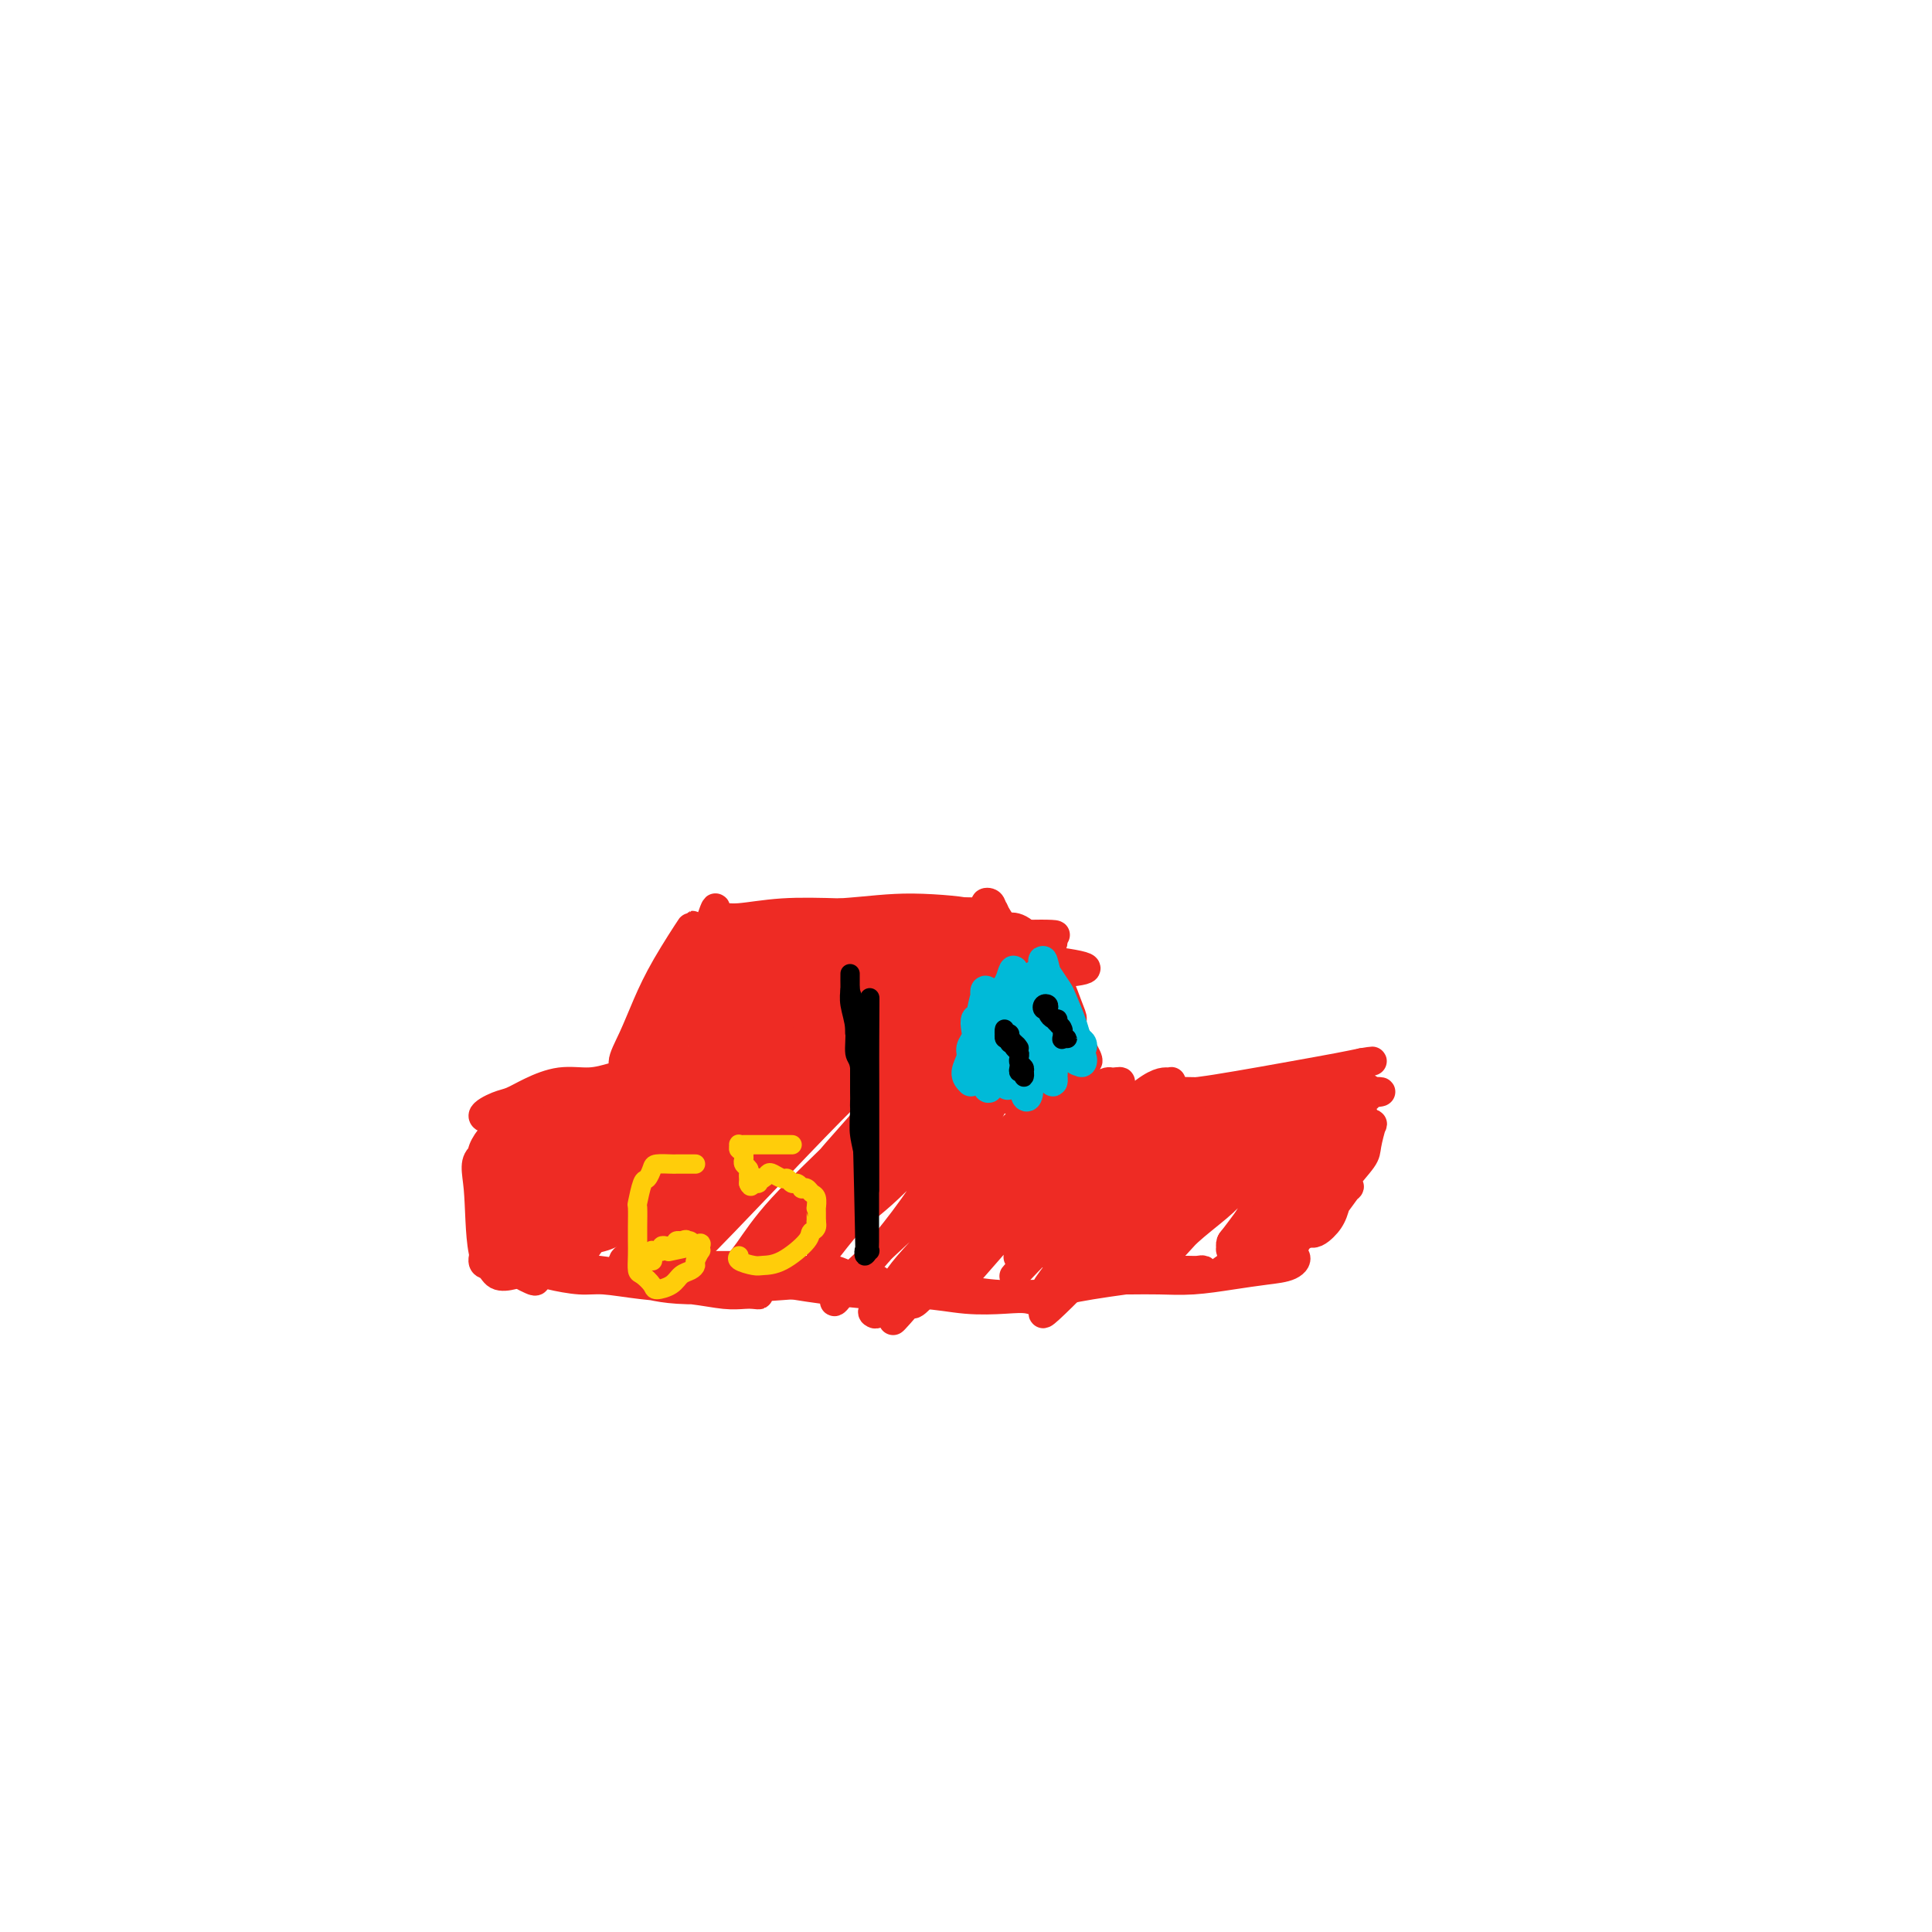 <svg viewBox='0 0 400 400' version='1.1' xmlns='http://www.w3.org/2000/svg' xmlns:xlink='http://www.w3.org/1999/xlink'><g fill='none' stroke='#EE2B24' stroke-width='6' stroke-linecap='round' stroke-linejoin='round'><path d='M152,194c-1.435,-0.423 -2.871,-0.845 -3,-1c-0.129,-0.155 1.048,-0.041 2,0c0.952,0.041 1.679,0.011 3,0c1.321,-0.011 3.234,-0.003 4,0c0.766,0.003 0.383,0.002 0,0'/><path d='M169,194c-12.791,-0.423 -25.582,-0.845 -23,-1c2.582,-0.155 20.539,-0.041 28,0c7.461,0.041 4.428,0.010 6,0c1.572,-0.010 7.750,0.001 11,0c3.250,-0.001 3.574,-0.014 3,0c-0.574,0.014 -2.045,0.056 -3,0c-0.955,-0.056 -1.393,-0.212 -5,0c-3.607,0.212 -10.382,0.790 -14,1c-3.618,0.210 -4.080,0.053 -6,0c-1.920,-0.053 -5.299,-0.002 -8,0c-2.701,0.002 -4.723,-0.046 -7,0c-2.277,0.046 -4.810,0.185 -5,0c-0.190,-0.185 1.962,-0.694 4,-1c2.038,-0.306 3.964,-0.409 7,-1c3.036,-0.591 7.184,-1.671 12,-2c4.816,-0.329 10.300,0.093 15,0c4.700,-0.093 8.615,-0.701 12,-1c3.385,-0.299 6.240,-0.290 7,0c0.760,0.290 -0.576,0.862 -2,1c-1.424,0.138 -2.937,-0.158 -6,0c-3.063,0.158 -7.677,0.770 -12,1c-4.323,0.230 -8.355,0.077 -12,0c-3.645,-0.077 -6.903,-0.077 -10,0c-3.097,0.077 -6.031,0.231 -8,0c-1.969,-0.231 -2.971,-0.845 -3,-1c-0.029,-0.155 0.915,0.151 3,0c2.085,-0.151 5.310,-0.757 9,-1c3.690,-0.243 7.845,-0.121 12,0'/><path d='M174,189c6.245,-0.442 9.856,-1.049 15,-1c5.144,0.049 11.820,0.752 11,1c-0.820,0.248 -9.138,0.040 -11,0c-1.862,-0.040 2.731,0.087 -5,1c-7.731,0.913 -27.787,2.613 -34,3c-6.213,0.387 1.418,-0.537 5,-1c3.582,-0.463 3.114,-0.464 9,-1c5.886,-0.536 18.124,-1.608 25,-2c6.876,-0.392 8.390,-0.106 10,0c1.610,0.106 3.317,0.030 4,0c0.683,-0.030 0.341,-0.015 0,0'/><path d='M198,190c-15.862,2.740 -31.724,5.479 -31,6c0.724,0.521 18.033,-1.177 32,-2c13.967,-0.823 24.592,-0.771 17,0c-7.592,0.771 -33.400,2.260 -45,3c-11.600,0.740 -8.992,0.731 -10,1c-1.008,0.269 -5.633,0.815 -7,1c-1.367,0.185 0.525,0.008 3,0c2.475,-0.008 5.534,0.152 9,0c3.466,-0.152 7.339,-0.616 12,-1c4.661,-0.384 10.108,-0.688 15,-1c4.892,-0.312 9.227,-0.632 13,-1c3.773,-0.368 6.984,-0.784 9,-1c2.016,-0.216 2.838,-0.230 3,0c0.162,0.230 -0.336,0.706 -3,1c-2.664,0.294 -7.494,0.405 -14,1c-6.506,0.595 -14.687,1.673 -22,2c-7.313,0.327 -13.757,-0.097 -18,0c-4.243,0.097 -6.283,0.717 -8,1c-1.717,0.283 -3.109,0.231 -3,0c0.109,-0.231 1.720,-0.639 3,-1c1.280,-0.361 2.229,-0.674 6,-1c3.771,-0.326 10.363,-0.665 16,-1c5.637,-0.335 10.318,-0.668 15,-1'/><path d='M190,196c9.094,-0.681 11.828,-0.385 14,0c2.172,0.385 3.783,0.858 4,1c0.217,0.142 -0.960,-0.049 -3,0c-2.040,0.049 -4.944,0.337 -9,1c-4.056,0.663 -9.262,1.703 -14,2c-4.738,0.297 -9.006,-0.147 -16,0c-6.994,0.147 -16.714,0.886 -20,1c-3.286,0.114 -0.137,-0.397 4,-1c4.137,-0.603 9.263,-1.298 16,-2c6.737,-0.702 15.086,-1.411 27,-1c11.914,0.411 27.392,1.942 31,3c3.608,1.058 -4.656,1.643 -15,2c-10.344,0.357 -22.769,0.487 -31,1c-8.231,0.513 -12.267,1.410 -16,2c-3.733,0.590 -7.163,0.874 -9,1c-1.837,0.126 -2.080,0.096 -1,0c1.080,-0.096 3.483,-0.257 8,-1c4.517,-0.743 11.148,-2.070 18,-3c6.852,-0.930 13.926,-1.465 21,-2'/><path d='M199,200c-2.308,-0.043 -31.079,2.851 -46,4c-14.921,1.149 -15.991,0.553 -13,0c2.991,-0.553 10.043,-1.062 29,-1c18.957,0.062 49.818,0.696 43,2c-6.818,1.304 -51.316,3.278 -52,4c-0.684,0.722 42.447,0.194 55,0c12.553,-0.194 -5.470,-0.052 -15,0c-9.530,0.052 -10.566,0.014 -14,0c-3.434,-0.014 -9.267,-0.004 -14,0c-4.733,0.004 -8.367,0.002 -12,0'/><path d='M160,209c-9.666,-0.211 -6.333,-0.739 9,0c15.333,0.739 42.664,2.745 39,4c-3.664,1.255 -38.322,1.759 -52,2c-13.678,0.241 -6.375,0.219 -1,0c5.375,-0.219 8.821,-0.634 14,-1c5.179,-0.366 12.089,-0.683 19,-1'/><path d='M188,213c3.083,0.190 -5.208,1.667 -13,3c-7.792,1.333 -15.083,2.524 -18,3c-2.917,0.476 -1.458,0.238 0,0'/><path d='M153,217c-0.736,-0.238 -1.473,-0.475 -2,-1c-0.527,-0.525 -0.845,-1.336 -1,-2c-0.155,-0.664 -0.147,-1.179 0,-2c0.147,-0.821 0.433,-1.948 1,-3c0.567,-1.052 1.416,-2.031 2,-3c0.584,-0.969 0.904,-1.929 1,-2c0.096,-0.071 -0.032,0.746 0,1c0.032,0.254 0.222,-0.056 0,1c-0.222,1.056 -0.858,3.477 -1,5c-0.142,1.523 0.208,2.147 0,3c-0.208,0.853 -0.974,1.936 -2,3c-1.026,1.064 -2.311,2.108 -3,3c-0.689,0.892 -0.782,1.630 -1,2c-0.218,0.370 -0.561,0.372 -1,0c-0.439,-0.372 -0.972,-1.119 -1,-2c-0.028,-0.881 0.450,-1.896 1,-3c0.550,-1.104 1.171,-2.298 2,-4c0.829,-1.702 1.865,-3.911 3,-6c1.135,-2.089 2.368,-4.056 3,-5c0.632,-0.944 0.661,-0.864 1,-1c0.339,-0.136 0.986,-0.489 1,0c0.014,0.489 -0.605,1.820 -1,3c-0.395,1.180 -0.568,2.208 -1,4c-0.432,1.792 -1.125,4.348 -2,6c-0.875,1.652 -1.933,2.398 -3,4c-1.067,1.602 -2.142,4.058 -3,5c-0.858,0.942 -1.500,0.369 -2,1c-0.500,0.631 -0.857,2.466 0,-1c0.857,-3.466 2.929,-12.233 5,-21'/><path d='M149,202c1.454,-5.025 3.590,-7.088 4,-5c0.410,2.088 -0.904,8.326 -2,12c-1.096,3.674 -1.972,4.783 -3,6c-1.028,1.217 -2.208,2.542 -3,4c-0.792,1.458 -1.195,3.051 -2,4c-0.805,0.949 -2.010,1.256 -3,1c-0.990,-0.256 -1.763,-1.074 -2,-2c-0.237,-0.926 0.063,-1.961 0,-3c-0.063,-1.039 -0.487,-2.082 0,-4c0.487,-1.918 1.886,-4.709 3,-7c1.114,-2.291 1.942,-4.081 3,-6c1.058,-1.919 2.344,-3.967 3,-5c0.656,-1.033 0.681,-1.053 1,-1c0.319,0.053 0.931,0.178 1,1c0.069,0.822 -0.405,2.341 -1,4c-0.595,1.659 -1.311,3.459 -2,5c-0.689,1.541 -1.352,2.825 -2,4c-0.648,1.175 -1.280,2.242 -2,3c-0.720,0.758 -1.526,1.207 -2,2c-0.474,0.793 -0.615,1.928 -1,2c-0.385,0.072 -1.015,-0.921 -1,-2c0.015,-1.079 0.675,-2.245 1,-3c0.325,-0.755 0.314,-1.099 1,-3c0.686,-1.901 2.069,-5.358 3,-8c0.931,-2.642 1.409,-4.469 2,-6c0.591,-1.531 1.296,-2.765 2,-4'/><path d='M147,191c1.372,-4.317 1.301,-3.111 1,-2c-0.301,1.111 -0.832,2.126 -1,3c-0.168,0.874 0.027,1.608 -3,7c-3.027,5.392 -9.275,15.442 -12,20c-2.725,4.558 -1.925,3.624 -2,3c-0.075,-0.624 -1.024,-0.937 -1,-2c0.024,-1.063 1.020,-2.877 2,-5c0.980,-2.123 1.942,-4.556 3,-7c1.058,-2.444 2.210,-4.900 4,-8c1.790,-3.100 4.217,-6.843 5,-8c0.783,-1.157 -0.077,0.271 -1,2c-0.923,1.729 -1.909,3.759 -2,5c-0.091,1.241 0.711,1.691 0,4c-0.711,2.309 -2.936,6.475 -4,9c-1.064,2.525 -0.965,3.409 -1,4c-0.035,0.591 -0.202,0.890 0,1c0.202,0.110 0.772,0.031 1,0c0.228,-0.031 0.114,-0.016 0,0'/><path d='M194,205c-0.346,-0.525 -0.693,-1.049 -1,-1c-0.307,0.049 -0.576,0.672 0,1c0.576,0.328 1.996,0.362 3,1c1.004,0.638 1.590,1.880 3,3c1.410,1.120 3.642,2.118 5,3c1.358,0.882 1.842,1.649 3,3c1.158,1.351 2.988,3.285 4,5c1.012,1.715 1.204,3.211 1,4c-0.204,0.789 -0.806,0.872 -1,1c-0.194,0.128 0.018,0.300 -1,0c-1.018,-0.300 -3.268,-1.073 -4,-2c-0.732,-0.927 0.055,-2.007 0,-3c-0.055,-0.993 -0.950,-1.898 -1,-4c-0.050,-2.102 0.746,-5.399 1,-8c0.254,-2.601 -0.033,-4.504 0,-6c0.033,-1.496 0.386,-2.585 1,-4c0.614,-1.415 1.488,-3.155 2,-4c0.512,-0.845 0.662,-0.794 1,-1c0.338,-0.206 0.864,-0.670 1,0c0.136,0.670 -0.116,2.474 0,4c0.116,1.526 0.602,2.773 1,4c0.398,1.227 0.709,2.433 1,4c0.291,1.567 0.561,3.495 2,6c1.439,2.505 4.047,5.588 5,8c0.953,2.412 0.250,4.155 0,5c-0.250,0.845 -0.046,0.794 0,1c0.046,0.206 -0.064,0.671 0,1c0.064,0.329 0.304,0.523 0,0c-0.304,-0.523 -1.152,-1.761 -2,-3'/><path d='M218,223c-1.191,-1.355 -3.170,-6.741 -4,-9c-0.830,-2.259 -0.512,-1.389 -1,-4c-0.488,-2.611 -1.782,-8.703 -3,-12c-1.218,-3.297 -2.362,-3.799 -3,-5c-0.638,-1.201 -0.772,-3.103 -1,-4c-0.228,-0.897 -0.549,-0.790 -1,-1c-0.451,-0.210 -1.031,-0.736 -1,-1c0.031,-0.264 0.673,-0.265 1,0c0.327,0.265 0.340,0.797 1,2c0.660,1.203 1.967,3.076 3,5c1.033,1.924 1.791,3.898 3,6c1.209,2.102 2.868,4.331 5,7c2.132,2.669 4.737,5.780 6,8c1.263,2.220 1.184,3.551 1,4c-0.184,0.449 -0.473,0.016 0,1c0.473,0.984 1.708,3.384 0,3c-1.708,-0.384 -6.358,-3.553 -10,-10c-3.642,-6.447 -6.274,-16.172 -7,-20c-0.726,-3.828 0.455,-1.758 1,-1c0.545,0.758 0.454,0.204 1,0c0.546,-0.204 1.727,-0.058 3,1c1.273,1.058 2.636,3.029 4,5'/><path d='M216,198c2.459,2.887 4.108,7.606 5,10c0.892,2.394 1.027,2.465 1,3c-0.027,0.535 -0.215,1.534 1,4c1.215,2.466 3.834,6.399 1,4c-2.834,-2.399 -11.122,-11.131 -14,-15c-2.878,-3.869 -0.345,-2.876 1,-2c1.345,0.876 1.502,1.633 2,3c0.498,1.367 1.339,3.342 2,4c0.661,0.658 1.144,-0.003 1,4c-0.144,4.003 -0.914,12.668 -3,15c-2.086,2.332 -5.489,-1.671 -7,-4c-1.511,-2.329 -1.129,-2.986 -1,-4c0.129,-1.014 0.004,-2.385 1,-3c0.996,-0.615 3.114,-0.473 5,0c1.886,0.473 3.539,1.278 5,2c1.461,0.722 2.731,1.361 4,2'/><path d='M220,221c2.536,1.900 4.376,4.652 6,6c1.624,1.348 3.033,1.294 2,2c-1.033,0.706 -4.507,2.172 -7,2c-2.493,-0.172 -4.005,-1.983 -4,-3c0.005,-1.017 1.526,-1.239 3,-1c1.474,0.239 2.900,0.940 4,1c1.100,0.060 1.873,-0.519 5,0c3.127,0.519 8.607,2.137 12,3c3.393,0.863 4.700,0.971 5,1c0.300,0.029 -0.406,-0.020 -1,0c-0.594,0.020 -1.077,0.111 -2,0c-0.923,-0.111 -2.285,-0.422 -6,-1c-3.715,-0.578 -9.781,-1.422 -13,-2c-3.219,-0.578 -3.590,-0.888 -4,-1c-0.410,-0.112 -0.858,-0.024 -1,0c-0.142,0.024 0.024,-0.014 1,0c0.976,0.014 2.763,0.081 5,0c2.237,-0.081 4.925,-0.309 10,0c5.075,0.309 12.538,1.154 20,2'/><path d='M255,230c7.198,0.477 7.693,0.670 9,1c1.307,0.330 3.426,0.796 4,1c0.574,0.204 -0.399,0.146 0,0c0.399,-0.146 2.168,-0.379 -3,-1c-5.168,-0.621 -17.275,-1.631 -24,-2c-6.725,-0.369 -8.069,-0.098 -10,0c-1.931,0.098 -4.447,0.023 -5,0c-0.553,-0.023 0.859,0.006 2,0c1.141,-0.006 2.012,-0.048 4,0c1.988,0.048 5.094,0.186 8,0c2.906,-0.186 5.611,-0.694 8,-1c2.389,-0.306 4.462,-0.408 8,-1c3.538,-0.592 8.540,-1.672 11,-2c2.460,-0.328 2.378,0.097 2,0c-0.378,-0.097 -1.052,-0.716 -2,-1c-0.948,-0.284 -2.170,-0.233 -4,0c-1.830,0.233 -4.269,0.646 -7,1c-2.731,0.354 -5.755,0.647 -8,1c-2.245,0.353 -3.710,0.764 -5,1c-1.290,0.236 -2.404,0.295 -2,0c0.404,-0.295 2.327,-0.944 3,-1c0.673,-0.056 0.098,0.480 4,0c3.902,-0.480 12.281,-1.975 18,-3c5.719,-1.025 8.777,-1.578 11,-2c2.223,-0.422 3.612,-0.711 5,-1'/><path d='M282,220c5.359,-0.896 -0.743,0.362 -4,1c-3.257,0.638 -3.669,0.654 -5,1c-1.331,0.346 -3.583,1.022 -9,2c-5.417,0.978 -14.001,2.259 -18,3c-3.999,0.741 -3.414,0.942 -3,1c0.414,0.058 0.657,-0.027 1,0c0.343,0.027 0.787,0.165 3,0c2.213,-0.165 6.195,-0.633 10,-1c3.805,-0.367 7.434,-0.634 11,-1c3.566,-0.366 7.068,-0.831 9,-1c1.932,-0.169 2.293,-0.041 2,0c-0.293,0.041 -1.241,-0.004 -2,0c-0.759,0.004 -1.328,0.056 -4,0c-2.672,-0.056 -7.447,-0.222 -11,0c-3.553,0.222 -5.883,0.830 -9,1c-3.117,0.170 -7.022,-0.099 -10,0c-2.978,0.099 -5.028,0.564 -7,1c-1.972,0.436 -3.864,0.842 -5,1c-1.136,0.158 -1.516,0.067 -1,0c0.516,-0.067 1.929,-0.110 2,0c0.071,0.110 -1.199,0.372 5,0c6.199,-0.372 19.868,-1.378 27,-2c7.132,-0.622 7.728,-0.860 10,-1c2.272,-0.140 6.221,-0.183 8,0c1.779,0.183 1.390,0.591 1,1'/><path d='M283,226c7.196,-0.146 -0.815,0.489 -5,1c-4.185,0.511 -4.545,0.900 -7,1c-2.455,0.100 -7.004,-0.088 -10,0c-2.996,0.088 -4.438,0.450 -4,1c0.438,0.550 2.757,1.286 6,1c3.243,-0.286 7.409,-1.594 10,-2c2.591,-0.406 3.608,0.089 5,0c1.392,-0.089 3.159,-0.761 4,-1c0.841,-0.239 0.755,-0.043 1,0c0.245,0.043 0.822,-0.066 -1,1c-1.822,1.066 -6.044,3.307 -8,5c-1.956,1.693 -1.645,2.836 -2,4c-0.355,1.164 -1.375,2.347 -2,3c-0.625,0.653 -0.855,0.776 -1,1c-0.145,0.224 -0.207,0.551 0,1c0.207,0.449 0.682,1.021 1,1c0.318,-0.021 0.481,-0.635 1,-1c0.519,-0.365 1.396,-0.482 2,-1c0.604,-0.518 0.934,-1.437 2,-3c1.066,-1.563 2.868,-3.770 4,-5c1.132,-1.230 1.593,-1.481 2,-2c0.407,-0.519 0.758,-1.304 1,-1c0.242,0.304 0.373,1.697 0,3c-0.373,1.303 -1.249,2.515 -2,4c-0.751,1.485 -1.375,3.242 -2,5'/><path d='M278,242c-0.651,2.631 -0.778,3.707 -1,5c-0.222,1.293 -0.539,2.803 -1,4c-0.461,1.197 -1.064,2.082 -2,3c-0.936,0.918 -2.203,1.870 -3,1c-0.797,-0.870 -1.125,-3.561 -1,-5c0.125,-1.439 0.702,-1.624 2,-3c1.298,-1.376 3.315,-3.941 5,-6c1.685,-2.059 3.036,-3.610 4,-5c0.964,-1.390 1.540,-2.617 2,-3c0.460,-0.383 0.804,0.080 1,0c0.196,-0.080 0.243,-0.704 0,0c-0.243,0.704 -0.778,2.734 -1,4c-0.222,1.266 -0.133,1.767 -1,3c-0.867,1.233 -2.690,3.199 -4,5c-1.310,1.801 -2.106,3.436 -3,5c-0.894,1.564 -1.886,3.058 -3,4c-1.114,0.942 -2.348,1.333 -3,2c-0.652,0.667 -0.720,1.611 -1,2c-0.280,0.389 -0.770,0.225 -1,0c-0.230,-0.225 -0.200,-0.509 0,-1c0.200,-0.491 0.568,-1.188 1,-2c0.432,-0.812 0.927,-1.738 2,-3c1.073,-1.262 2.723,-2.862 4,-4c1.277,-1.138 2.179,-1.816 3,-2c0.821,-0.184 1.560,0.126 2,0c0.440,-0.126 0.580,-0.688 0,0c-0.580,0.688 -1.880,2.625 -3,4c-1.120,1.375 -2.060,2.187 -3,3'/><path d='M273,253c-2.458,2.504 -6.603,5.263 -10,7c-3.397,1.737 -6.048,2.453 -8,3c-1.952,0.547 -3.207,0.924 -2,0c1.207,-0.924 4.874,-3.148 7,-4c2.126,-0.852 2.711,-0.331 4,0c1.289,0.331 3.281,0.471 4,1c0.719,0.529 0.164,1.448 -1,2c-1.164,0.552 -2.939,0.736 -5,1c-2.061,0.264 -4.410,0.607 -7,1c-2.590,0.393 -5.423,0.837 -8,1c-2.577,0.163 -4.898,0.044 -7,0c-2.102,-0.044 -3.984,-0.015 -6,0c-2.016,0.015 -4.166,0.014 -6,0c-1.834,-0.014 -3.352,-0.042 -4,0c-0.648,0.042 -0.427,0.155 0,0c0.427,-0.155 1.059,-0.577 3,-1c1.941,-0.423 5.191,-0.846 8,-1c2.809,-0.154 5.175,-0.037 7,0c1.825,0.037 3.107,-0.005 4,0c0.893,0.005 1.397,0.057 2,0c0.603,-0.057 1.306,-0.221 1,0c-0.306,0.221 -1.621,0.829 -3,1c-1.379,0.171 -2.823,-0.094 -5,0c-2.177,0.094 -5.089,0.547 -8,1'/><path d='M233,265c-5.137,0.702 -9.979,1.456 -12,2c-2.021,0.544 -1.221,0.879 -8,1c-6.779,0.121 -21.137,0.029 -27,0c-5.863,-0.029 -3.230,0.005 -2,0c1.230,-0.005 1.057,-0.050 2,0c0.943,0.050 3.002,0.195 5,0c1.998,-0.195 3.936,-0.729 5,-1c1.064,-0.271 1.254,-0.278 3,0c1.746,0.278 5.048,0.841 8,1c2.952,0.159 5.552,-0.087 7,0c1.448,0.087 1.742,0.508 2,1c0.258,0.492 0.481,1.056 0,1c-0.481,-0.056 -1.664,-0.731 -3,-1c-1.336,-0.269 -2.824,-0.131 -5,0c-2.176,0.131 -5.041,0.257 -8,0c-2.959,-0.257 -6.011,-0.895 -9,-1c-2.989,-0.105 -5.913,0.323 -11,0c-5.087,-0.323 -12.337,-1.397 -16,-2c-3.663,-0.603 -3.739,-0.736 -5,-1c-1.261,-0.264 -3.709,-0.659 -6,-1c-2.291,-0.341 -4.427,-0.627 -6,-1c-1.573,-0.373 -2.585,-0.833 -3,-1c-0.415,-0.167 -0.233,-0.042 0,0c0.233,0.042 0.516,0.001 2,0c1.484,-0.001 4.169,0.038 6,0c1.831,-0.038 2.809,-0.154 5,0c2.191,0.154 5.596,0.577 9,1'/><path d='M166,263c4.725,0.024 5.537,-0.417 7,0c1.463,0.417 3.578,1.692 6,2c2.422,0.308 5.152,-0.351 -1,0c-6.152,0.351 -21.186,1.712 -30,2c-8.814,0.288 -11.407,-0.497 -14,-1c-2.593,-0.503 -5.184,-0.723 -7,-1c-1.816,-0.277 -2.855,-0.610 -4,-1c-1.145,-0.390 -2.395,-0.837 -3,-1c-0.605,-0.163 -0.564,-0.041 -1,0c-0.436,0.041 -1.350,-0.000 -1,0c0.350,0.000 1.964,0.042 3,0c1.036,-0.042 1.494,-0.166 3,0c1.506,0.166 4.062,0.623 7,1c2.938,0.377 6.259,0.676 9,1c2.741,0.324 4.901,0.675 7,1c2.099,0.325 4.135,0.624 6,1c1.865,0.376 3.557,0.830 4,1c0.443,0.170 -0.363,0.057 -1,0c-0.637,-0.057 -1.104,-0.058 -2,0c-0.896,0.058 -2.222,0.174 -4,0c-1.778,-0.174 -4.009,-0.638 -7,-1c-2.991,-0.362 -6.741,-0.622 -10,-1c-3.259,-0.378 -6.028,-0.875 -8,-1c-1.972,-0.125 -3.146,0.120 -5,0c-1.854,-0.120 -4.387,-0.606 -6,-1c-1.613,-0.394 -2.307,-0.697 -3,-1'/><path d='M111,263c-6.617,-0.892 -3.659,-0.620 -2,0c1.659,0.620 2.020,1.590 2,2c-0.020,0.410 -0.421,0.259 -1,0c-0.579,-0.259 -1.336,-0.626 -2,-1c-0.664,-0.374 -1.236,-0.756 -2,-1c-0.764,-0.244 -1.721,-0.349 -2,-1c-0.279,-0.651 0.120,-1.849 0,-3c-0.120,-1.151 -0.760,-2.255 -1,-3c-0.240,-0.745 -0.079,-1.130 0,-2c0.079,-0.870 0.077,-2.223 0,-3c-0.077,-0.777 -0.228,-0.977 0,-1c0.228,-0.023 0.836,0.133 1,0c0.164,-0.133 -0.115,-0.554 0,0c0.115,0.554 0.625,2.084 1,3c0.375,0.916 0.614,1.218 1,2c0.386,0.782 0.920,2.045 1,3c0.080,0.955 -0.294,1.604 -1,2c-0.706,0.396 -1.744,0.541 -2,1c-0.256,0.459 0.269,1.232 0,1c-0.269,-0.232 -1.333,-1.468 -2,-2c-0.667,-0.532 -0.938,-0.361 -1,-1c-0.062,-0.639 0.087,-2.089 0,-4c-0.087,-1.911 -0.408,-4.284 0,-6c0.408,-1.716 1.545,-2.776 2,-4c0.455,-1.224 0.227,-2.612 0,-4'/><path d='M103,241c0.532,-3.213 0.862,-2.245 1,-3c0.138,-0.755 0.084,-3.234 0,1c-0.084,4.234 -0.199,15.181 -1,20c-0.801,4.819 -2.287,3.512 -3,0c-0.713,-3.512 -0.653,-9.227 -1,-13c-0.347,-3.773 -1.102,-5.602 1,-7c2.102,-1.398 7.059,-2.365 8,-2c0.941,0.365 -2.135,2.064 -4,3c-1.865,0.936 -2.521,1.111 -3,1c-0.479,-0.111 -0.783,-0.508 -1,-1c-0.217,-0.492 -0.347,-1.080 0,-2c0.347,-0.920 1.170,-2.171 2,-3c0.830,-0.829 1.666,-1.237 3,-2c1.334,-0.763 3.167,-1.882 5,-3'/><path d='M110,230c2.477,-1.646 3.668,-1.762 5,-2c1.332,-0.238 2.804,-0.600 4,-1c1.196,-0.400 2.117,-0.839 3,-1c0.883,-0.161 1.729,-0.045 0,1c-1.729,1.045 -6.034,3.019 -9,4c-2.966,0.981 -4.594,0.968 -6,1c-1.406,0.032 -2.591,0.108 -4,0c-1.409,-0.108 -3.043,-0.401 -3,-1c0.043,-0.599 1.764,-1.505 3,-2c1.236,-0.495 1.989,-0.580 3,-1c1.011,-0.420 2.281,-1.174 4,-2c1.719,-0.826 3.887,-1.725 6,-2c2.113,-0.275 4.171,0.073 6,0c1.829,-0.073 3.429,-0.566 5,-1c1.571,-0.434 3.113,-0.808 4,-1c0.887,-0.192 1.118,-0.202 1,0c-0.118,0.202 -0.584,0.616 -1,1c-0.416,0.384 -0.780,0.737 -2,1c-1.220,0.263 -3.295,0.437 -5,1c-1.705,0.563 -3.040,1.517 -5,2c-1.960,0.483 -4.544,0.495 -7,1c-2.456,0.505 -4.782,1.502 -6,2c-1.218,0.498 -1.326,0.498 -1,0c0.326,-0.498 1.087,-1.494 3,-2c1.913,-0.506 4.976,-0.521 7,-1c2.024,-0.479 3.007,-1.423 5,-2c1.993,-0.577 4.997,-0.789 8,-1'/><path d='M128,224c6.133,-1.821 10.465,-3.374 13,-4c2.535,-0.626 3.272,-0.326 3,0c-0.272,0.326 -1.553,0.677 -2,1c-0.447,0.323 -0.060,0.619 -5,2c-4.940,1.381 -15.209,3.845 -20,5c-4.791,1.155 -4.106,0.999 -4,1c0.106,0.001 -0.367,0.160 0,0c0.367,-0.160 1.574,-0.639 3,-1c1.426,-0.361 3.071,-0.603 4,-1c0.929,-0.397 1.143,-0.949 7,-3c5.857,-2.051 17.356,-5.601 15,-4c-2.356,1.601 -18.568,8.353 -25,11c-6.432,2.647 -3.085,1.187 1,0c4.085,-1.187 8.907,-2.103 12,-3c3.093,-0.897 4.458,-1.777 6,-2c1.542,-0.223 3.261,0.209 6,0c2.739,-0.209 6.497,-1.060 3,1c-3.497,2.060 -14.248,7.030 -25,12'/><path d='M120,239c-6.684,2.549 -10.894,2.922 -12,3c-1.106,0.078 0.892,-0.140 3,-1c2.108,-0.860 4.327,-2.361 7,-4c2.673,-1.639 5.801,-3.417 12,-5c6.199,-1.583 15.467,-2.973 20,-4c4.533,-1.027 4.329,-1.691 3,-1c-1.329,0.691 -3.783,2.738 -6,4c-2.217,1.262 -4.197,1.739 -7,3c-2.803,1.261 -6.428,3.308 -10,5c-3.572,1.692 -7.090,3.031 -10,4c-2.910,0.969 -5.213,1.569 -7,2c-1.787,0.431 -3.058,0.693 -3,0c0.058,-0.693 1.445,-2.341 3,-4c1.555,-1.659 3.277,-3.330 5,-5'/><path d='M118,236c2.798,-2.989 5.792,-5.962 8,-8c2.208,-2.038 3.631,-3.140 5,-3c1.369,0.140 2.686,1.521 4,1c1.314,-0.521 2.626,-2.946 0,2c-2.626,4.946 -9.189,17.262 -13,23c-3.811,5.738 -4.869,4.899 -6,5c-1.131,0.101 -2.334,1.144 -3,1c-0.666,-0.144 -0.796,-1.474 -1,-2c-0.204,-0.526 -0.481,-0.246 0,-3c0.481,-2.754 1.719,-8.541 3,-12c1.281,-3.459 2.604,-4.590 3,-6c0.396,-1.410 -0.134,-3.100 3,-3c3.134,0.100 9.931,1.990 13,4c3.069,2.010 2.410,4.141 1,7c-1.410,2.859 -3.571,6.446 -5,9c-1.429,2.554 -2.125,4.076 -5,5c-2.875,0.924 -7.928,1.249 -11,2c-3.072,0.751 -4.163,1.929 -1,-3c3.163,-4.929 10.582,-15.964 18,-27'/><path d='M131,228c4.426,-4.666 6.992,-1.332 7,1c0.008,2.332 -2.542,3.662 -2,5c0.542,1.338 4.177,2.683 -2,5c-6.177,2.317 -22.164,5.604 -26,4c-3.836,-1.604 4.480,-8.099 9,-12c4.520,-3.901 5.246,-5.207 7,-6c1.754,-0.793 4.538,-1.073 6,-1c1.462,0.073 1.604,0.500 2,1c0.396,0.500 1.046,1.074 0,5c-1.046,3.926 -3.789,11.206 -6,16c-2.211,4.794 -3.888,7.103 -6,9c-2.112,1.897 -4.657,3.383 -7,4c-2.343,0.617 -4.484,0.366 -6,0c-1.516,-0.366 -2.407,-0.847 -3,-2c-0.593,-1.153 -0.887,-2.976 -1,-5c-0.113,-2.024 -0.045,-4.247 0,-7c0.045,-2.753 0.067,-6.036 1,-8c0.933,-1.964 2.776,-2.609 4,-4c1.224,-1.391 1.830,-3.528 3,-4c1.170,-0.472 2.906,0.722 4,2c1.094,1.278 1.547,2.639 2,4'/><path d='M117,235c1.127,1.964 0.945,3.873 1,6c0.055,2.127 0.346,4.473 1,7c0.654,2.527 1.671,5.234 -2,6c-3.671,0.766 -12.030,-0.410 -15,-2c-2.970,-1.590 -0.551,-3.596 1,-6c1.551,-2.404 2.235,-5.207 3,-7c0.765,-1.793 1.609,-2.575 3,-4c1.391,-1.425 3.327,-3.494 5,-3c1.673,0.494 3.083,3.551 4,6c0.917,2.449 1.341,4.292 1,7c-0.341,2.708 -1.446,6.283 -2,8c-0.554,1.717 -0.556,1.577 -2,3c-1.444,1.423 -4.331,4.409 -6,6c-1.669,1.591 -2.122,1.786 -3,2c-0.878,0.214 -2.181,0.447 -3,0c-0.819,-0.447 -1.155,-1.574 -2,-2c-0.845,-0.426 -2.201,-0.151 1,-6c3.201,-5.849 10.957,-17.821 15,-23c4.043,-5.179 4.373,-3.565 5,-2c0.627,1.565 1.549,3.079 2,4c0.451,0.921 0.429,1.248 -1,4c-1.429,2.752 -4.265,7.929 -6,11c-1.735,3.071 -2.367,4.035 -3,5'/><path d='M114,255c-3.361,3.552 -7.265,4.432 -9,5c-1.735,0.568 -1.302,0.825 -2,0c-0.698,-0.825 -2.529,-2.730 -3,-6c-0.471,-3.270 0.418,-7.905 2,-8c1.582,-0.095 3.859,4.349 6,4c2.141,-0.349 4.147,-5.492 6,-9c1.853,-3.508 3.554,-5.383 8,-8c4.446,-2.617 11.637,-5.977 12,-4c0.363,1.977 -6.103,9.291 -8,12c-1.897,2.709 0.773,0.811 0,2c-0.773,1.189 -4.991,5.463 -7,8c-2.009,2.537 -1.810,3.337 -2,4c-0.190,0.663 -0.769,1.189 0,0c0.769,-1.189 2.884,-4.095 5,-7'/><path d='M122,248c2.691,-3.134 6.919,-7.468 10,-11c3.081,-3.532 5.016,-6.263 7,-9c1.984,-2.737 4.018,-5.480 7,-9c2.982,-3.520 6.912,-7.815 4,-4c-2.912,3.815 -12.666,15.741 -21,25c-8.334,9.259 -15.247,15.851 -7,8c8.247,-7.851 31.654,-30.146 40,-38c8.346,-7.854 1.632,-1.266 -3,4c-4.632,5.266 -7.181,9.212 -10,13c-2.819,3.788 -5.908,7.419 -9,11c-3.092,3.581 -6.187,7.112 -9,10c-2.813,2.888 -5.346,5.134 -7,7c-1.654,1.866 -2.431,3.353 -3,4c-0.569,0.647 -0.932,0.455 -1,0c-0.068,-0.455 0.157,-1.174 2,-3c1.843,-1.826 5.304,-4.761 8,-8c2.696,-3.239 4.627,-6.783 8,-11c3.373,-4.217 8.186,-9.109 13,-14'/><path d='M151,223c6.226,-6.869 6.792,-6.042 7,-6c0.208,0.042 0.060,-0.702 0,-1c-0.060,-0.298 -0.030,-0.149 0,0'/><path d='M148,237c-4.133,2.048 -8.266,4.096 -2,-2c6.266,-6.096 22.929,-20.335 19,-16c-3.929,4.335 -28.452,27.245 -36,34c-7.548,6.755 1.879,-2.646 7,-8c5.121,-5.354 5.938,-6.663 8,-9c2.062,-2.337 5.371,-5.704 10,-10c4.629,-4.296 10.579,-9.520 12,-10c1.421,-0.480 -1.687,3.786 -5,8c-3.313,4.214 -6.830,8.376 -10,12c-3.170,3.624 -5.994,6.709 -9,10c-3.006,3.291 -6.194,6.788 -8,9c-1.806,2.212 -2.230,3.137 -3,4c-0.770,0.863 -1.884,1.662 -2,2c-0.116,0.338 0.767,0.215 2,-1c1.233,-1.215 2.815,-3.522 4,-5c1.185,-1.478 1.973,-2.129 5,-5c3.027,-2.871 8.293,-7.963 13,-13c4.707,-5.037 8.853,-10.018 13,-15'/><path d='M166,222c7.838,-7.689 8.934,-7.413 9,-7c0.066,0.413 -0.898,0.963 -1,1c-0.102,0.037 0.658,-0.439 -6,7c-6.658,7.439 -20.732,22.791 -27,30c-6.268,7.209 -4.728,6.274 -4,6c0.728,-0.274 0.646,0.114 1,0c0.354,-0.114 1.146,-0.729 2,-2c0.854,-1.271 1.770,-3.198 4,-6c2.230,-2.802 5.774,-6.478 9,-10c3.226,-3.522 6.134,-6.889 9,-10c2.866,-3.111 5.689,-5.966 8,-8c2.311,-2.034 4.111,-3.246 5,-4c0.889,-0.754 0.868,-1.050 0,0c-0.868,1.050 -2.583,3.444 -5,6c-2.417,2.556 -5.535,5.272 -8,8c-2.465,2.728 -4.279,5.468 -7,9c-2.721,3.532 -6.351,7.856 -9,11c-2.649,3.144 -4.316,5.107 -5,6c-0.684,0.893 -0.385,0.714 -1,2c-0.615,1.286 -2.144,4.035 4,-2c6.144,-6.035 19.962,-20.856 28,-29c8.038,-8.144 10.297,-9.613 12,-11c1.703,-1.387 2.852,-2.694 4,-4'/><path d='M188,215c6.829,-5.901 0.400,1.346 -2,5c-2.400,3.654 -0.771,3.716 -3,7c-2.229,3.284 -8.317,9.789 -11,13c-2.683,3.211 -1.961,3.128 -6,8c-4.039,4.872 -12.838,14.698 -16,18c-3.162,3.302 -0.687,0.080 1,-2c1.687,-2.080 2.587,-3.019 4,-5c1.413,-1.981 3.339,-5.003 7,-9c3.661,-3.997 9.057,-8.968 13,-13c3.943,-4.032 6.432,-7.126 9,-10c2.568,-2.874 5.216,-5.527 7,-7c1.784,-1.473 2.705,-1.766 3,-2c0.295,-0.234 -0.037,-0.411 -1,1c-0.963,1.411 -2.557,4.409 -5,8c-2.443,3.591 -5.736,7.775 -9,12c-3.264,4.225 -6.500,8.492 -9,11c-2.500,2.508 -4.266,3.258 -6,5c-1.734,1.742 -3.438,4.476 -5,7c-1.562,2.524 -2.982,4.839 -3,5c-0.018,0.161 1.367,-1.831 3,-4c1.633,-2.169 3.514,-4.515 6,-8c2.486,-3.485 5.578,-8.111 10,-14c4.422,-5.889 10.175,-13.042 14,-17c3.825,-3.958 5.722,-4.719 7,-6c1.278,-1.281 1.937,-3.080 2,-3c0.063,0.080 -0.468,2.040 -1,4'/><path d='M197,219c-1.084,1.979 -3.295,4.928 -9,12c-5.705,7.072 -14.904,18.269 -18,23c-3.096,4.731 -0.090,2.997 2,1c2.090,-1.997 3.265,-4.256 8,-10c4.735,-5.744 13.032,-14.974 18,-20c4.968,-5.026 6.607,-5.848 7,-6c0.393,-0.152 -0.460,0.366 -2,2c-1.540,1.634 -3.768,4.385 -6,7c-2.232,2.615 -4.469,5.096 -7,8c-2.531,2.904 -5.358,6.233 -8,9c-2.642,2.767 -5.101,4.972 -7,7c-1.899,2.028 -3.239,3.880 -4,5c-0.761,1.120 -0.942,1.507 -1,2c-0.058,0.493 0.009,1.092 1,0c0.991,-1.092 2.907,-3.877 5,-6c2.093,-2.123 4.364,-3.586 8,-7c3.636,-3.414 8.636,-8.779 12,-12c3.364,-3.221 5.091,-4.297 7,-6c1.909,-1.703 4.001,-4.034 4,-3c-0.001,1.034 -2.093,5.432 -4,8c-1.907,2.568 -3.629,3.307 -6,6c-2.371,2.693 -5.392,7.341 -8,11c-2.608,3.659 -4.804,6.330 -7,9'/><path d='M182,259c-5.138,6.186 -5.484,4.651 -6,5c-0.516,0.349 -1.204,2.581 -2,4c-0.796,1.419 -1.701,2.023 -1,1c0.701,-1.023 3.008,-3.675 3,-4c-0.008,-0.325 -2.332,1.676 7,-7c9.332,-8.676 30.318,-28.030 38,-35c7.682,-6.970 2.059,-1.554 -1,2c-3.059,3.554 -3.552,5.248 -5,7c-1.448,1.752 -3.849,3.562 -6,6c-2.151,2.438 -4.052,5.504 -8,10c-3.948,4.496 -9.945,10.421 -13,14c-3.055,3.579 -3.169,4.810 -4,6c-0.831,1.190 -2.378,2.338 -3,3c-0.622,0.662 -0.319,0.838 0,1c0.319,0.162 0.653,0.312 3,-3c2.347,-3.312 6.708,-10.085 10,-14c3.292,-3.915 5.514,-4.973 10,-9c4.486,-4.027 11.237,-11.022 15,-15c3.763,-3.978 4.537,-4.937 5,-5c0.463,-0.063 0.613,0.771 0,2c-0.613,1.229 -1.990,2.854 -4,5c-2.010,2.146 -4.652,4.812 -8,9c-3.348,4.188 -7.401,9.897 -10,13c-2.599,3.103 -3.742,3.601 -5,5c-1.258,1.399 -2.629,3.700 -4,6'/><path d='M193,266c-5.448,6.531 -3.570,2.859 -5,4c-1.430,1.141 -6.170,7.096 0,0c6.170,-7.096 23.249,-27.243 32,-37c8.751,-9.757 9.174,-9.125 10,-9c0.826,0.125 2.056,-0.258 2,0c-0.056,0.258 -1.397,1.158 -3,3c-1.603,1.842 -3.466,4.625 -5,7c-1.534,2.375 -2.738,4.340 -5,7c-2.262,2.660 -5.580,6.014 -8,9c-2.420,2.986 -3.940,5.606 -6,8c-2.060,2.394 -4.660,4.564 -6,6c-1.340,1.436 -1.419,2.138 -1,2c0.419,-0.138 1.336,-1.117 3,-3c1.664,-1.883 4.074,-4.672 7,-8c2.926,-3.328 6.367,-7.195 9,-10c2.633,-2.805 4.459,-4.546 8,-8c3.541,-3.454 8.798,-8.620 12,-11c3.202,-2.380 4.350,-1.973 5,-2c0.650,-0.027 0.802,-0.487 0,1c-0.802,1.487 -2.557,4.922 -5,8c-2.443,3.078 -5.575,5.800 -10,10c-4.425,4.200 -10.145,9.878 -13,13c-2.855,3.122 -2.846,3.687 -3,4c-0.154,0.313 -0.473,0.375 0,0c0.473,-0.375 1.736,-1.188 3,-2'/><path d='M214,258c0.500,-0.333 0.250,-0.167 0,0'/><path d='M239,234c0.417,1.250 0.833,2.500 1,3c0.167,0.500 0.083,0.250 0,0'/><path d='M231,248c-6.289,7.939 -12.577,15.879 -14,18c-1.423,2.121 2.021,-1.575 10,-9c7.979,-7.425 20.493,-18.579 16,-13c-4.493,5.579 -25.993,27.891 -27,28c-1.007,0.109 18.481,-21.986 27,-31c8.519,-9.014 6.070,-4.948 6,-4c-0.070,0.948 2.238,-1.222 2,-1c-0.238,0.222 -3.024,2.837 -6,6c-2.976,3.163 -6.144,6.873 -9,10c-2.856,3.127 -5.402,5.671 -7,7c-1.598,1.329 -2.247,1.444 -3,2c-0.753,0.556 -1.608,1.555 -2,2c-0.392,0.445 -0.321,0.338 0,0c0.321,-0.338 0.890,-0.905 2,-2c1.110,-1.095 2.760,-2.718 5,-5c2.240,-2.282 5.068,-5.223 8,-8c2.932,-2.777 5.966,-5.388 9,-8'/><path d='M248,240c5.405,-5.117 6.917,-6.411 8,-7c1.083,-0.589 1.737,-0.475 4,-2c2.263,-1.525 6.134,-4.690 0,1c-6.134,5.690 -22.274,20.235 -29,26c-6.726,5.765 -4.039,2.749 -3,2c1.039,-0.749 0.430,0.768 0,1c-0.430,0.232 -0.680,-0.823 0,-2c0.680,-1.177 2.290,-2.478 4,-4c1.710,-1.522 3.521,-3.265 5,-5c1.479,-1.735 2.627,-3.464 4,-5c1.373,-1.536 2.973,-2.881 4,-4c1.027,-1.119 1.483,-2.011 1,-2c-0.483,0.011 -1.906,0.926 -4,2c-2.094,1.074 -4.861,2.309 -7,3c-2.139,0.691 -3.650,0.840 -6,2c-2.350,1.160 -5.538,3.332 -8,5c-2.462,1.668 -4.197,2.832 -5,4c-0.803,1.168 -0.675,2.339 -1,3c-0.325,0.661 -1.102,0.813 -1,1c0.102,0.187 1.082,0.409 3,-1c1.918,-1.409 4.773,-4.450 7,-6c2.227,-1.550 3.827,-1.609 7,-4c3.173,-2.391 7.919,-7.113 11,-10c3.081,-2.887 4.496,-3.939 6,-5c1.504,-1.061 3.097,-2.132 4,-3c0.903,-0.868 1.115,-1.534 0,-1c-1.115,0.534 -3.558,2.267 -6,4'/><path d='M246,233c-2.252,1.748 -4.882,4.619 -8,7c-3.118,2.381 -6.725,4.271 -10,7c-3.275,2.729 -6.219,6.297 -8,8c-1.781,1.703 -2.400,1.541 -5,4c-2.600,2.459 -7.181,7.540 -4,4c3.181,-3.540 14.125,-15.699 20,-22c5.875,-6.301 6.681,-6.743 8,-8c1.319,-1.257 3.150,-3.329 3,-3c-0.150,0.329 -2.280,3.060 -4,5c-1.720,1.940 -3.031,3.091 -5,5c-1.969,1.909 -4.596,4.576 -7,7c-2.404,2.424 -4.585,4.604 -6,6c-1.415,1.396 -2.065,2.009 -3,3c-0.935,0.991 -2.153,2.359 -2,3c0.153,0.641 1.679,0.556 3,0c1.321,-0.556 2.437,-1.584 4,-3c1.563,-1.416 3.573,-3.219 6,-5c2.427,-1.781 5.271,-3.541 8,-6c2.729,-2.459 5.343,-5.618 8,-8c2.657,-2.382 5.359,-3.988 7,-5c1.641,-1.012 2.222,-1.431 3,-2c0.778,-0.569 1.753,-1.288 1,0c-0.753,1.288 -3.233,4.582 -5,7c-1.767,2.418 -2.822,3.959 -5,6c-2.178,2.041 -5.479,4.583 -8,7c-2.521,2.417 -4.260,4.708 -6,7'/><path d='M231,257c-4.266,5.116 -3.432,4.406 -4,5c-0.568,0.594 -2.537,2.491 -3,3c-0.463,0.509 0.580,-0.372 0,0c-0.580,0.372 -2.783,1.995 7,-7c9.783,-8.995 31.553,-28.608 38,-34c6.447,-5.392 -2.428,3.439 -9,10c-6.572,6.561 -10.842,10.854 -14,14c-3.158,3.146 -5.204,5.145 -7,7c-1.796,1.855 -3.343,3.565 -4,4c-0.657,0.435 -0.425,-0.405 0,-1c0.425,-0.595 1.044,-0.943 2,-2c0.956,-1.057 2.250,-2.822 4,-5c1.750,-2.178 3.957,-4.768 6,-7c2.043,-2.232 3.922,-4.105 8,-7c4.078,-2.895 10.356,-6.813 13,-9c2.644,-2.187 1.656,-2.644 1,-2c-0.656,0.644 -0.978,2.391 -2,4c-1.022,1.609 -2.743,3.082 -5,5c-2.257,1.918 -5.050,4.282 -8,7c-2.950,2.718 -6.059,5.790 -8,8c-1.941,2.210 -2.715,3.556 -4,5c-1.285,1.444 -3.081,2.984 -4,4c-0.919,1.016 -0.959,1.508 -1,2'/><path d='M237,261c-4.277,4.616 0.530,-0.345 3,-3c2.470,-2.655 2.603,-3.006 10,-9c7.397,-5.994 22.057,-17.632 26,-21c3.943,-3.368 -2.830,1.535 -8,6c-5.170,4.465 -8.737,8.491 -11,11c-2.263,2.509 -3.221,3.501 -5,5c-1.779,1.499 -4.378,3.506 -6,5c-1.622,1.494 -2.265,2.477 -3,3c-0.735,0.523 -1.560,0.586 -2,1c-0.440,0.414 -0.494,1.177 0,1c0.494,-0.177 1.537,-1.295 4,-4c2.463,-2.705 6.348,-6.996 10,-10c3.652,-3.004 7.073,-4.722 10,-7c2.927,-2.278 5.361,-5.118 8,-7c2.639,-1.882 5.483,-2.807 7,-4c1.517,-1.193 1.706,-2.656 2,-3c0.294,-0.344 0.694,0.430 0,2c-0.694,1.570 -2.482,3.934 -5,6c-2.518,2.066 -5.768,3.832 -9,7c-3.232,3.168 -6.447,7.738 -8,10c-1.553,2.262 -1.444,2.218 -2,3c-0.556,0.782 -1.778,2.391 -3,4'/><path d='M255,257c-0.433,1.661 11.983,-10.186 18,-16c6.017,-5.814 5.633,-5.595 6,-6c0.367,-0.405 1.484,-1.435 -2,2c-3.484,3.435 -11.567,11.333 -15,15c-3.433,3.667 -2.214,3.102 -2,3c0.214,-0.102 -0.575,0.258 0,0c0.575,-0.258 2.516,-1.135 4,-2c1.484,-0.865 2.512,-1.719 4,-3c1.488,-1.281 3.435,-2.989 5,-4c1.565,-1.011 2.749,-1.324 4,-2c1.251,-0.676 2.568,-1.713 3,-2c0.432,-0.287 -0.022,0.176 -1,1c-0.978,0.824 -2.479,2.008 -4,3c-1.521,0.992 -3.062,1.793 -5,3c-1.938,1.207 -4.273,2.821 -6,4c-1.727,1.179 -2.846,1.922 -4,3c-1.154,1.078 -2.341,2.492 -3,3c-0.659,0.508 -0.788,0.109 -1,0c-0.212,-0.109 -0.508,0.070 0,0c0.508,-0.070 1.818,-0.389 3,-1c1.182,-0.611 2.234,-1.514 4,-3c1.766,-1.486 4.245,-3.554 6,-5c1.755,-1.446 2.787,-2.270 4,-3c1.213,-0.730 2.606,-1.365 4,-2'/><path d='M277,245c2.545,-2.039 -1.092,-0.136 -3,1c-1.908,1.136 -2.085,1.504 -4,3c-1.915,1.496 -5.566,4.120 -9,6c-3.434,1.880 -6.652,3.017 -6,2c0.652,-1.017 5.172,-4.189 8,-6c2.828,-1.811 3.962,-2.261 5,-3c1.038,-0.739 1.979,-1.766 2,-2c0.021,-0.234 -0.880,0.323 -2,1c-1.120,0.677 -2.461,1.472 -4,3c-1.539,1.528 -3.277,3.790 -5,5c-1.723,1.210 -3.432,1.368 -4,2c-0.568,0.632 0.005,1.738 0,2c-0.005,0.262 -0.589,-0.322 0,-1c0.589,-0.678 2.351,-1.452 3,-2c0.649,-0.548 0.185,-0.871 0,-1c-0.185,-0.129 -0.093,-0.065 0,0'/></g>
<g fill='none' stroke='#00BAD8' stroke-width='6' stroke-linecap='round' stroke-linejoin='round'><path d='M201,224c-0.544,-0.553 -1.088,-1.106 -1,-2c0.088,-0.894 0.807,-2.128 1,-3c0.193,-0.872 -0.141,-1.382 0,-2c0.141,-0.618 0.755,-1.345 1,-2c0.245,-0.655 0.119,-1.240 0,-2c-0.119,-0.760 -0.232,-1.696 0,-2c0.232,-0.304 0.808,0.024 1,0c0.192,-0.024 -0.001,-0.400 0,0c0.001,0.400 0.195,1.577 0,3c-0.195,1.423 -0.780,3.093 -1,4c-0.220,0.907 -0.074,1.052 0,2c0.074,0.948 0.076,2.697 0,3c-0.076,0.303 -0.230,-0.842 0,-2c0.230,-1.158 0.845,-2.329 1,-4c0.155,-1.671 -0.151,-3.842 0,-6c0.151,-2.158 0.758,-4.304 1,-5c0.242,-0.696 0.117,0.058 0,0c-0.117,-0.058 -0.228,-0.927 0,-1c0.228,-0.073 0.793,0.651 1,1c0.207,0.349 0.056,0.325 0,2c-0.056,1.675 -0.016,5.050 0,8c0.016,2.950 0.008,5.475 0,8'/><path d='M205,224c-0.137,2.730 -0.979,0.555 -1,0c-0.021,-0.555 0.778,0.509 1,0c0.222,-0.509 -0.135,-2.591 0,-4c0.135,-1.409 0.760,-2.146 1,-3c0.240,-0.854 0.093,-1.827 0,-3c-0.093,-1.173 -0.133,-2.546 0,-4c0.133,-1.454 0.439,-2.987 1,-4c0.561,-1.013 1.377,-1.505 2,-3c0.623,-1.495 1.053,-3.993 1,0c-0.053,3.993 -0.589,14.476 -1,19c-0.411,4.524 -0.699,3.089 0,-2c0.699,-5.089 2.383,-13.834 3,-16c0.617,-2.166 0.165,2.246 0,5c-0.165,2.754 -0.044,3.852 0,6c0.044,2.148 0.012,5.348 0,7c-0.012,1.652 -0.003,1.758 0,2c0.003,0.242 0.002,0.621 0,1'/><path d='M212,225c0.286,3.524 1.002,1.833 1,1c-0.002,-0.833 -0.722,-0.808 -1,-3c-0.278,-2.192 -0.114,-6.599 0,-9c0.114,-2.401 0.177,-2.795 0,-5c-0.177,-2.205 -0.594,-6.220 0,-6c0.594,0.220 2.198,4.676 3,8c0.802,3.324 0.803,5.516 1,7c0.197,1.484 0.589,2.260 1,3c0.411,0.740 0.839,1.442 1,2c0.161,0.558 0.055,0.971 0,1c-0.055,0.029 -0.057,-0.325 0,-1c0.057,-0.675 0.174,-1.672 0,-3c-0.174,-1.328 -0.639,-2.986 -1,-4c-0.361,-1.014 -0.619,-1.385 -1,-2c-0.381,-0.615 -0.887,-1.476 -1,-3c-0.113,-1.524 0.166,-3.712 0,-5c-0.166,-1.288 -0.776,-1.675 -1,-2c-0.224,-0.325 -0.060,-0.587 0,-1c0.060,-0.413 0.017,-0.975 0,-1c-0.017,-0.025 -0.009,0.488 0,1'/><path d='M214,203c-0.387,-2.754 0.646,0.862 1,3c0.354,2.138 0.029,2.798 0,3c-0.029,0.202 0.238,-0.053 2,2c1.762,2.053 5.019,6.416 6,8c0.981,1.584 -0.313,0.391 -1,0c-0.687,-0.391 -0.766,0.020 -1,0c-0.234,-0.020 -0.622,-0.470 -1,-1c-0.378,-0.530 -0.746,-1.140 -1,-2c-0.254,-0.860 -0.393,-1.970 -1,-3c-0.607,-1.030 -1.680,-1.979 -2,-3c-0.320,-1.021 0.114,-2.114 0,-3c-0.114,-0.886 -0.775,-1.564 -1,-2c-0.225,-0.436 -0.015,-0.631 0,-1c0.015,-0.369 -0.166,-0.912 0,-1c0.166,-0.088 0.678,0.279 1,1c0.322,0.721 0.453,1.795 1,3c0.547,1.205 1.509,2.542 2,4c0.491,1.458 0.511,3.036 1,4c0.489,0.964 1.449,1.314 2,2c0.551,0.686 0.695,1.709 1,2c0.305,0.291 0.773,-0.149 1,0c0.227,0.149 0.215,0.886 0,1c-0.215,0.114 -0.633,-0.396 -1,-1c-0.367,-0.604 -0.684,-1.302 -1,-2'/><path d='M222,217c-0.653,-1.683 -1.286,-4.889 -2,-7c-0.714,-2.111 -1.510,-3.125 -2,-4c-0.490,-0.875 -0.674,-1.611 -1,-3c-0.326,-1.389 -0.793,-3.430 -1,-4c-0.207,-0.570 -0.154,0.333 0,1c0.154,0.667 0.408,1.100 1,2c0.592,0.900 1.521,2.268 2,3c0.479,0.732 0.507,0.826 1,2c0.493,1.174 1.449,3.426 2,5c0.551,1.574 0.695,2.471 1,3c0.305,0.529 0.772,0.692 1,1c0.228,0.308 0.219,0.762 0,1c-0.219,0.238 -0.646,0.260 -1,0c-0.354,-0.260 -0.634,-0.801 -1,-1c-0.366,-0.199 -0.819,-0.057 -1,0c-0.181,0.057 -0.091,0.028 0,0'/></g>
<g fill='none' stroke='#000000' stroke-width='4' stroke-linecap='round' stroke-linejoin='round'><path d='M178,209c-0.000,0.314 -0.000,0.629 0,1c0.000,0.371 0.000,0.799 0,1c-0.000,0.201 -0.000,0.176 0,1c0.000,0.824 0.000,2.496 0,4c-0.000,1.504 -0.001,2.841 0,4c0.001,1.159 0.004,2.142 0,3c-0.004,0.858 -0.015,1.592 0,3c0.015,1.408 0.057,3.490 0,5c-0.057,1.510 -0.211,2.448 0,4c0.211,1.552 0.789,3.719 1,5c0.211,1.281 0.056,1.676 0,2c-0.056,0.324 -0.014,0.576 0,1c0.014,0.424 -0.000,1.022 0,1c0.000,-0.022 0.014,-0.662 0,-1c-0.014,-0.338 -0.057,-0.375 0,-1c0.057,-0.625 0.212,-1.838 0,-3c-0.212,-1.162 -0.793,-2.273 -1,-4c-0.207,-1.727 -0.040,-4.071 0,-5c0.040,-0.929 -0.046,-0.443 0,-2c0.046,-1.557 0.222,-5.156 0,-7c-0.222,-1.844 -0.844,-1.932 -1,-3c-0.156,-1.068 0.154,-3.116 0,-5c-0.154,-1.884 -0.773,-3.603 -1,-5c-0.227,-1.397 -0.061,-2.471 0,-3c0.061,-0.529 0.016,-0.513 0,-1c-0.016,-0.487 -0.004,-1.477 0,-2c0.004,-0.523 0.001,-0.578 0,0c-0.001,0.578 -0.001,1.789 0,3'/><path d='M176,205c0.238,1.001 0.835,2.003 1,4c0.165,1.997 -0.100,4.989 0,5c0.100,0.011 0.567,-2.958 1,5c0.433,7.958 0.834,26.842 1,35c0.166,8.158 0.097,5.591 0,5c-0.097,-0.591 -0.222,0.793 0,1c0.222,0.207 0.792,-0.764 1,-1c0.208,-0.236 0.056,0.262 0,0c-0.056,-0.262 -0.015,-1.285 0,-2c0.015,-0.715 0.004,-1.122 0,-2c-0.004,-0.878 -0.001,-2.228 0,-3c0.001,-0.772 0.000,-0.966 0,-2c-0.000,-1.034 -0.000,-2.907 0,-4c0.000,-1.093 0.000,-1.405 0,-3c-0.000,-1.595 -0.000,-4.474 0,-6c0.000,-1.526 0.000,-1.698 0,-3c-0.000,-1.302 -0.000,-3.732 0,-6c0.000,-2.268 0.000,-4.372 0,-6c-0.000,-1.628 -0.000,-2.778 0,-4c0.000,-1.222 0.000,-2.515 0,-4c-0.000,-1.485 -0.000,-3.163 0,-4c0.000,-0.837 0.000,-0.833 0,-1c-0.000,-0.167 -0.000,-0.507 0,-1c0.000,-0.493 0.000,-1.141 0,-1c-0.000,0.141 -0.000,1.070 0,2'/><path d='M180,209c0.155,-6.603 0.041,1.890 0,6c-0.041,4.110 -0.011,3.837 0,9c0.011,5.163 0.003,15.761 0,20c-0.003,4.239 -0.002,2.120 0,0'/><path d='M211,217c-0.301,-0.448 -0.602,-0.895 -1,-1c-0.398,-0.105 -0.892,0.134 -1,0c-0.108,-0.134 0.171,-0.639 0,-1c-0.171,-0.361 -0.793,-0.578 -1,-1c-0.207,-0.422 -0.000,-1.049 0,-1c0.000,0.049 -0.206,0.772 0,1c0.206,0.228 0.826,-0.041 1,0c0.174,0.041 -0.097,0.392 0,1c0.097,0.608 0.562,1.472 1,2c0.438,0.528 0.848,0.720 1,1c0.152,0.280 0.044,0.648 0,1c-0.044,0.352 -0.026,0.687 0,1c0.026,0.313 0.059,0.603 0,1c-0.059,0.397 -0.211,0.902 0,1c0.211,0.098 0.785,-0.211 1,0c0.215,0.211 0.072,0.943 0,1c-0.072,0.057 -0.072,-0.562 0,-1c0.072,-0.438 0.215,-0.695 0,-1c-0.215,-0.305 -0.789,-0.659 -1,-1c-0.211,-0.341 -0.060,-0.669 0,-1c0.060,-0.331 0.030,-0.666 0,-1'/><path d='M211,218c-0.182,-0.852 -0.637,-1.482 -1,-2c-0.363,-0.518 -0.633,-0.922 -1,-1c-0.367,-0.078 -0.829,0.171 -1,0c-0.171,-0.171 -0.049,-0.763 0,-1c0.049,-0.237 0.024,-0.118 0,0'/><path d='M220,214c-0.032,0.092 -0.064,0.183 0,0c0.064,-0.183 0.224,-0.641 0,-1c-0.224,-0.359 -0.831,-0.621 -1,-1c-0.169,-0.379 0.099,-0.876 0,-1c-0.099,-0.124 -0.566,0.123 -1,0c-0.434,-0.123 -0.835,-0.617 -1,-1c-0.165,-0.383 -0.093,-0.653 0,-1c0.093,-0.347 0.206,-0.769 0,-1c-0.206,-0.231 -0.732,-0.269 -1,0c-0.268,0.269 -0.279,0.846 0,1c0.279,0.154 0.849,-0.115 1,0c0.151,0.115 -0.117,0.613 0,1c0.117,0.387 0.619,0.664 1,1c0.381,0.336 0.643,0.731 1,1c0.357,0.269 0.810,0.412 1,1c0.190,0.588 0.117,1.622 0,2c-0.117,0.378 -0.279,0.101 0,0c0.279,-0.101 0.998,-0.027 1,0c0.002,0.027 -0.714,0.008 -1,0c-0.286,-0.008 -0.143,-0.004 0,0'/></g>
<g fill='none' stroke='#FFCD0A' stroke-width='4' stroke-linecap='round' stroke-linejoin='round'><path d='M144,241c-0.224,-0.000 -0.449,-0.001 -1,0c-0.551,0.001 -1.429,0.002 -2,0c-0.571,-0.002 -0.836,-0.007 -1,0c-0.164,0.007 -0.229,0.026 -1,0c-0.771,-0.026 -2.249,-0.097 -3,0c-0.751,0.097 -0.776,0.362 -1,1c-0.224,0.638 -0.649,1.648 -1,2c-0.351,0.352 -0.630,0.047 -1,1c-0.370,0.953 -0.831,3.164 -1,4c-0.169,0.836 -0.046,0.298 0,1c0.046,0.702 0.014,2.645 0,4c-0.014,1.355 -0.011,2.121 0,3c0.011,0.879 0.028,1.872 0,3c-0.028,1.128 -0.103,2.391 0,3c0.103,0.609 0.383,0.563 1,1c0.617,0.437 1.569,1.358 2,2c0.431,0.642 0.340,1.006 1,1c0.660,-0.006 2.071,-0.382 3,-1c0.929,-0.618 1.377,-1.480 2,-2c0.623,-0.520 1.421,-0.699 2,-1c0.579,-0.301 0.940,-0.724 1,-1c0.060,-0.276 -0.180,-0.404 0,-1c0.180,-0.596 0.779,-1.661 1,-2c0.221,-0.339 0.063,0.046 0,0c-0.063,-0.046 -0.032,-0.523 0,-1'/><path d='M145,258c0.621,-1.221 -0.828,-0.275 -1,0c-0.172,0.275 0.933,-0.122 0,0c-0.933,0.122 -3.905,0.764 -5,1c-1.095,0.236 -0.313,0.068 0,0c0.313,-0.068 0.156,-0.034 0,0'/><path d='M164,237c-0.930,0.000 -1.860,0.000 -2,0c-0.140,-0.000 0.509,-0.000 0,0c-0.509,0.000 -2.178,0.000 -3,0c-0.822,-0.000 -0.797,-0.000 -1,0c-0.203,0.000 -0.633,0.000 -1,0c-0.367,-0.000 -0.673,-0.001 -1,0c-0.327,0.001 -0.677,0.004 -1,0c-0.323,-0.004 -0.619,-0.016 -1,0c-0.381,0.016 -0.848,0.060 -1,0c-0.152,-0.060 0.012,-0.223 0,0c-0.012,0.223 -0.200,0.833 0,1c0.200,0.167 0.790,-0.110 1,0c0.210,0.110 0.042,0.607 0,1c-0.042,0.393 0.041,0.683 0,1c-0.041,0.317 -0.207,0.662 0,1c0.207,0.338 0.787,0.668 1,1c0.213,0.332 0.057,0.666 0,1c-0.057,0.334 -0.016,0.667 0,1c0.016,0.333 0.008,0.667 0,1'/><path d='M155,245c0.476,1.222 0.666,0.276 1,0c0.334,-0.276 0.811,0.119 1,0c0.189,-0.119 0.091,-0.751 0,-1c-0.091,-0.249 -0.175,-0.115 0,0c0.175,0.115 0.610,0.212 1,0c0.390,-0.212 0.734,-0.732 1,-1c0.266,-0.268 0.452,-0.283 1,0c0.548,0.283 1.457,0.864 2,1c0.543,0.136 0.719,-0.174 1,0c0.281,0.174 0.667,0.830 1,1c0.333,0.170 0.614,-0.147 1,0c0.386,0.147 0.878,0.759 1,1c0.122,0.241 -0.125,0.111 0,0c0.125,-0.111 0.622,-0.202 1,0c0.378,0.202 0.637,0.697 1,1c0.363,0.303 0.829,0.413 1,1c0.171,0.587 0.046,1.652 0,2c-0.046,0.348 -0.012,-0.022 0,0c0.012,0.022 0.004,0.435 0,1c-0.004,0.565 -0.002,1.283 0,2'/><path d='M169,253c0.388,1.630 -0.643,1.705 -1,2c-0.357,0.295 -0.040,0.808 -1,2c-0.960,1.192 -3.196,3.062 -5,4c-1.804,0.938 -3.177,0.945 -4,1c-0.823,0.055 -1.097,0.159 -2,0c-0.903,-0.159 -2.435,-0.581 -3,-1c-0.565,-0.419 -0.161,-0.834 0,-1c0.161,-0.166 0.081,-0.083 0,0'/><path d='M135,261c0.093,0.031 0.187,0.062 0,0c-0.187,-0.062 -0.654,-0.217 -1,0c-0.346,0.217 -0.572,0.805 -1,1c-0.428,0.195 -1.058,-0.004 -1,0c0.058,0.004 0.804,0.212 1,0c0.196,-0.212 -0.158,-0.845 0,-1c0.158,-0.155 0.827,0.169 1,0c0.173,-0.169 -0.151,-0.830 0,-1c0.151,-0.170 0.775,0.150 1,0c0.225,-0.150 0.050,-0.771 0,-1c-0.050,-0.229 0.024,-0.065 0,0c-0.024,0.065 -0.147,0.031 0,0c0.147,-0.031 0.564,-0.061 1,0c0.436,0.061 0.891,0.212 1,0c0.109,-0.212 -0.128,-0.788 0,-1c0.128,-0.212 0.622,-0.061 1,0c0.378,0.061 0.640,0.030 1,0c0.360,-0.030 0.818,-0.060 1,0c0.182,0.060 0.087,0.208 0,0c-0.087,-0.208 -0.168,-0.774 0,-1c0.168,-0.226 0.584,-0.113 1,0'/><path d='M141,257c1.574,-0.742 1.010,-0.096 1,0c-0.010,0.096 0.536,-0.359 1,0c0.464,0.359 0.847,1.531 1,2c0.153,0.469 0.077,0.234 0,0'/></g>
</svg>